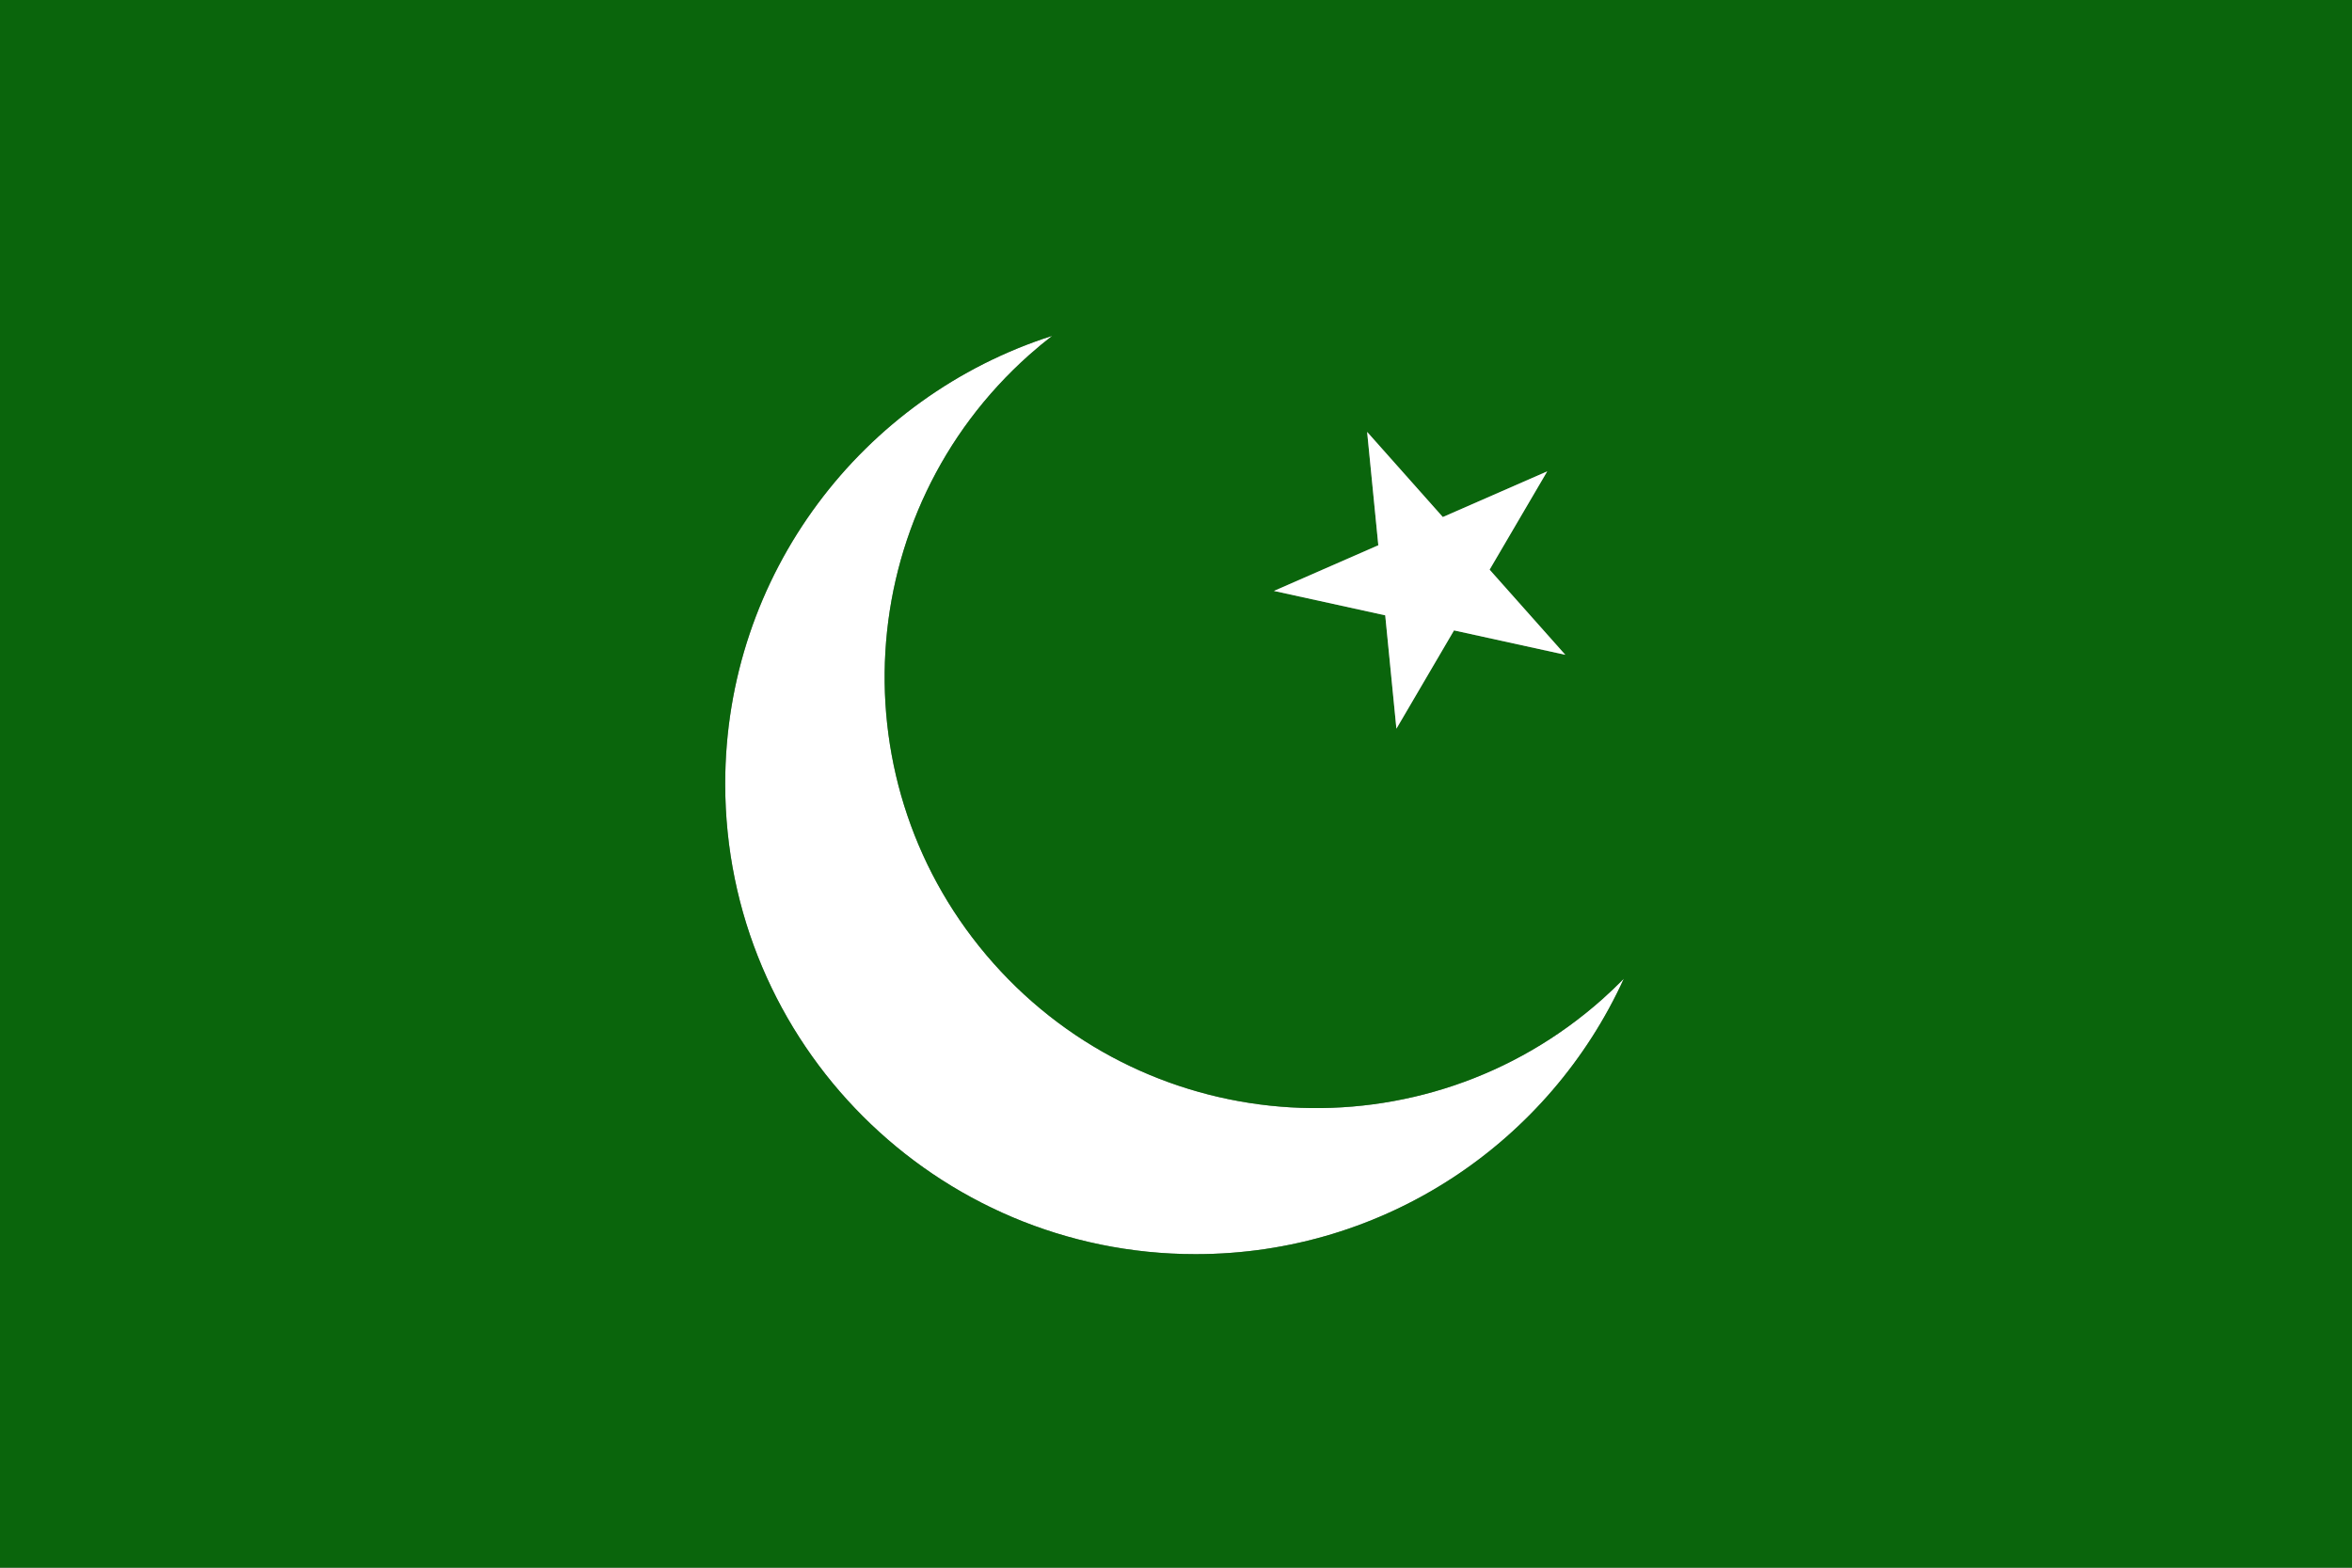 <?xml version="1.0" encoding="utf-8"?>
<!-- Generator: Adobe Illustrator 15.0.3, SVG Export Plug-In . SVG Version: 6.00 Build 0)  -->
<!DOCTYPE svg PUBLIC "-//W3C//DTD SVG 1.1//EN" "http://www.w3.org/Graphics/SVG/1.1/DTD/svg11.dtd">
<svg version="1.1" id="Ebene_1" xmlns="http://www.w3.org/2000/svg" xmlns:xlink="http://www.w3.org/1999/xlink" x="0px" y="0px"
	 width="600px" height="400px" viewBox="15 44 600 400" enable-background="new 15 44 600 400" xml:space="preserve">
<rect x="15" y="44" width="600" height="400" fill="#808080" stroke="none"/>
<g>
	<path fill="#FFFFFF" d="M268.459,289.814c-40.361-45.406-36.271-114.935,9.135-155.295c1.905-1.693,3.856-3.302,5.842-4.839
		C235.044,145.146,200,190.477,200,244c0,66.273,53.726,120,120,120c48.541,0,90.349-28.824,109.246-70.289
		c-1.761,1.793-3.587,3.543-5.492,5.238C378.348,339.311,308.82,335.221,268.459,289.814z"/>
	<path fill="#0A650C" d="M15,44v400h600V44H15z M363.758,154.206l19.307,21.721l26.625-11.65l-14.691,25.075l19.308,21.721
		l-28.387-6.224l-14.691,25.074l-2.854-28.921l-28.387-6.224l26.624-11.65L363.758,154.206z M320,364c-66.274,0-120-53.727-120-120
		c0-53.523,35.043-98.854,83.436-114.319c-1.985,1.537-3.937,3.146-5.842,4.839c-45.406,40.361-49.496,109.889-9.135,155.294
		c40.36,45.406,109.889,49.496,155.295,9.136c1.905-1.695,3.731-3.445,5.492-5.238C410.349,335.176,368.541,364,320,364z"/>
	<polygon fill="#FFFFFF" points="368.372,201.001 371.227,229.923 385.918,204.848 414.305,211.072 394.997,189.351 409.69,164.276 
		383.065,175.927 363.758,154.206 366.611,183.127 339.987,194.778 	"/>
</g>
</svg>
